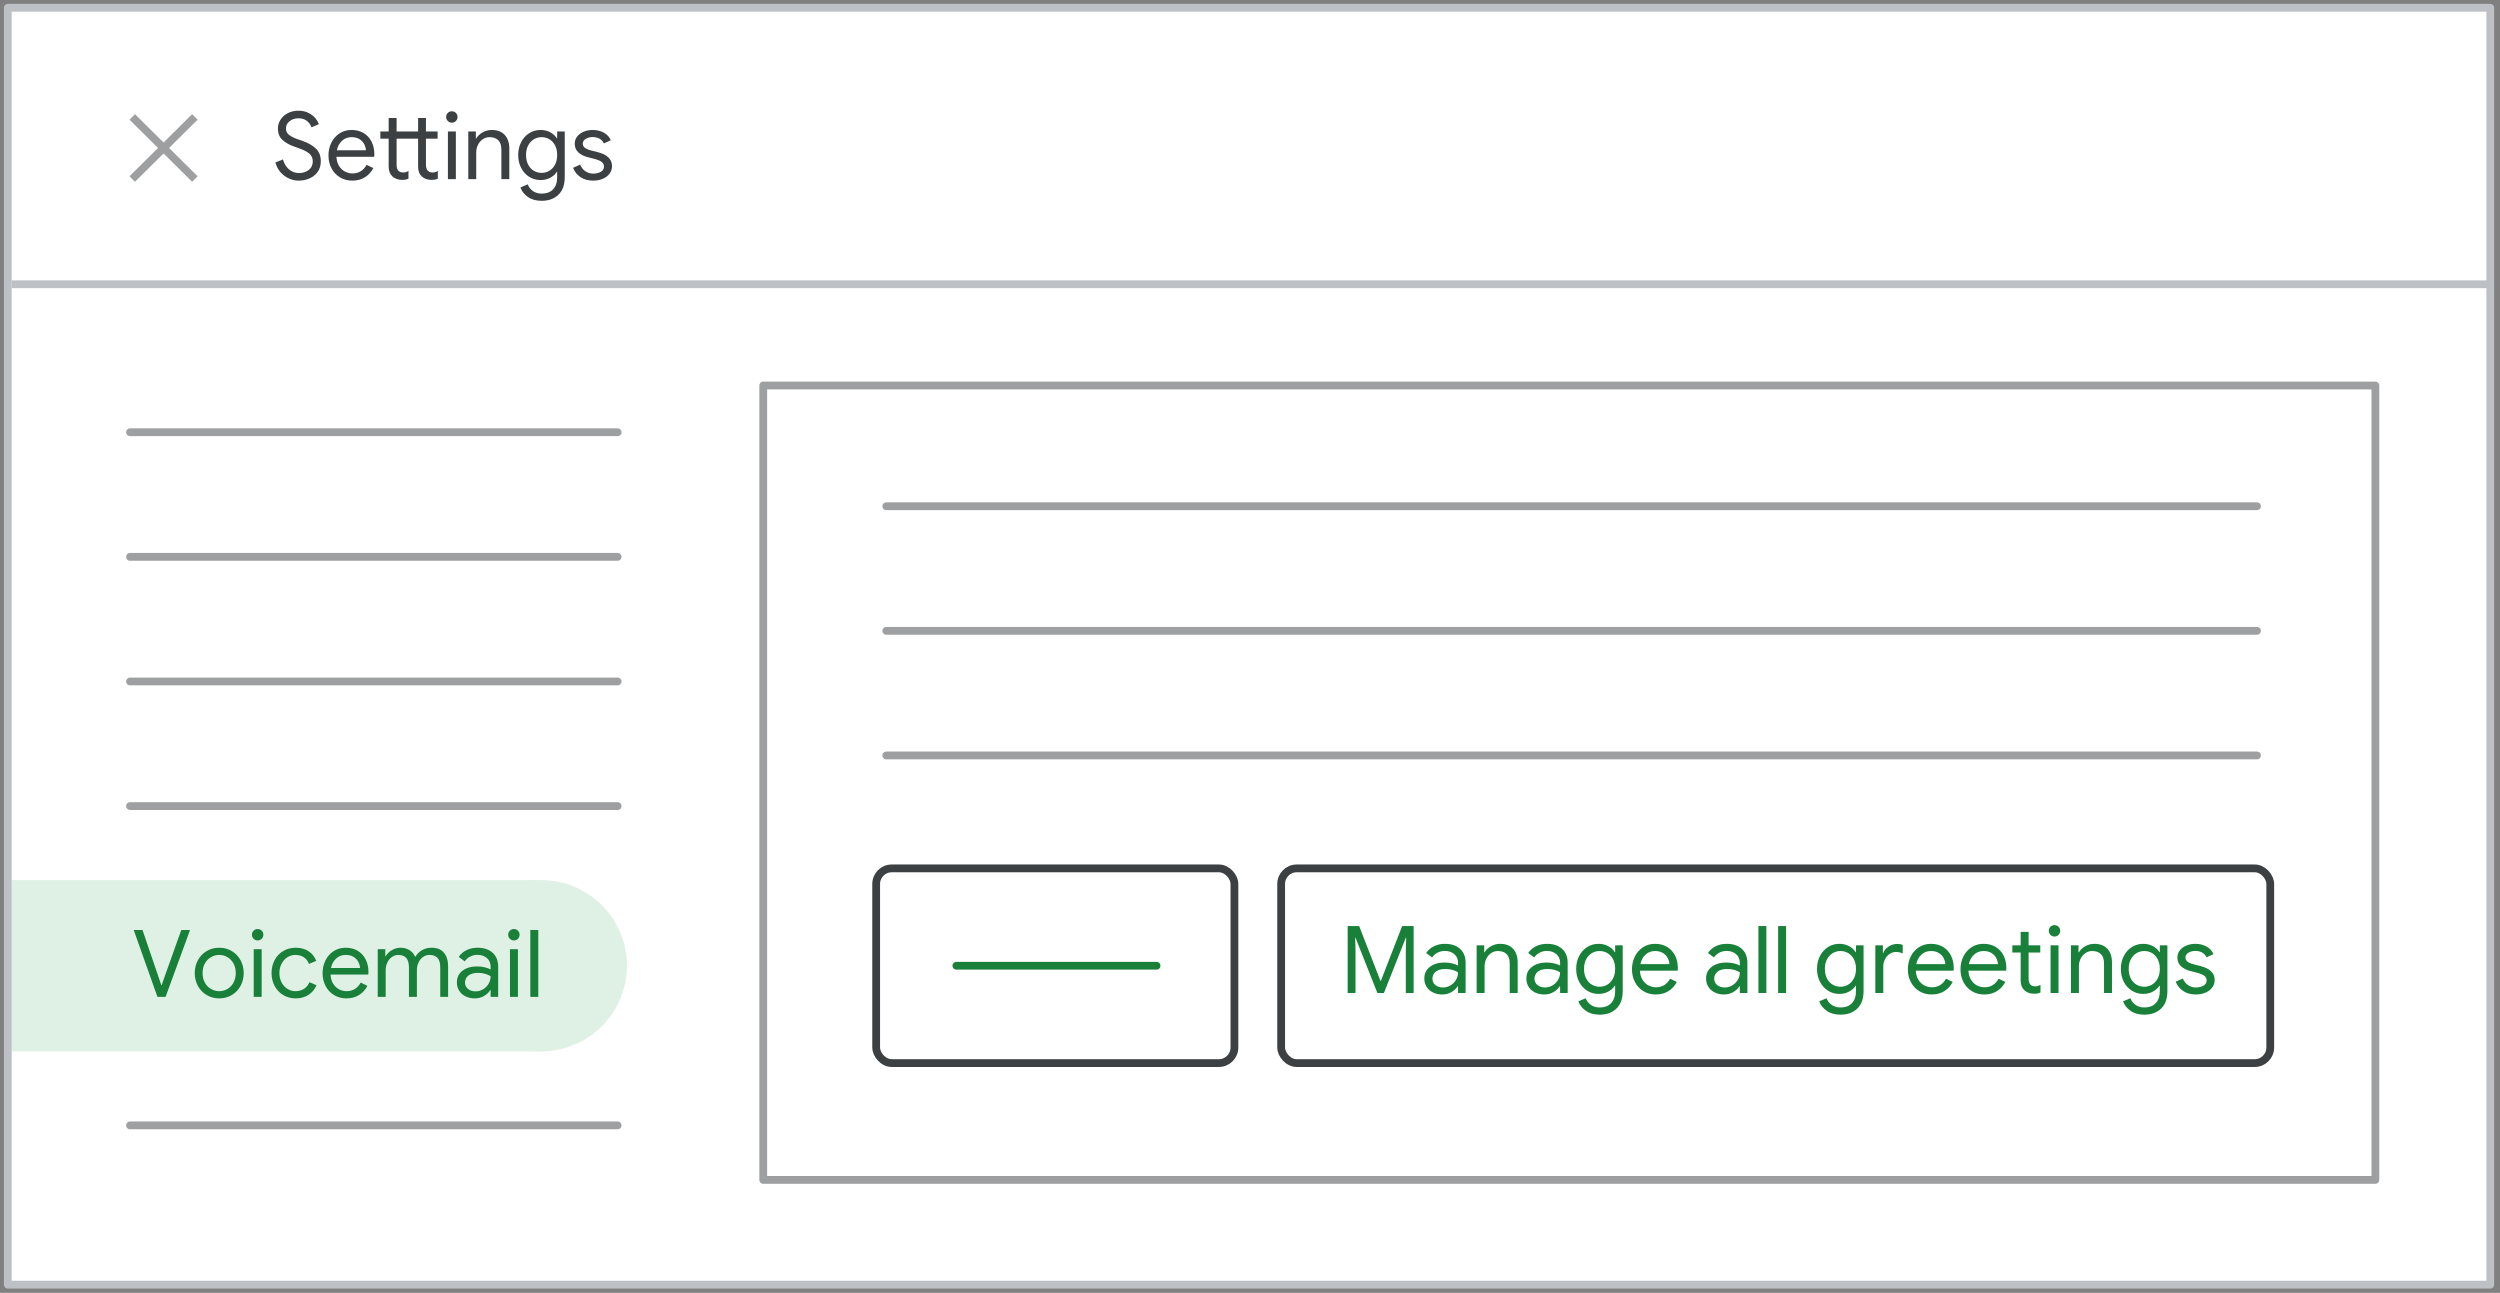 <?xml version="1.0" encoding="UTF-8"?>
<svg width="321px" height="166px" viewBox="0 0 321 166" version="1.1" xmlns="http://www.w3.org/2000/svg" xmlns:xlink="http://www.w3.org/1999/xlink">
    <rect x="0" y="0" width="321" height="166" fill="#808080" stroke="none"/>
    <title>googlevoice-web-change-greeting</title>
    <g id="googlevoice-web-change-greeting" stroke="none" stroke-width="1" fill="none" fill-rule="evenodd">
        <rect id="border-and-background" stroke="#BDC1C6" fill="#FFFFFF" stroke-linejoin="round" x="1" y="1" width="318.75" height="163.95"></rect>
        <rect id="border-and-background-copy" stroke="#3C4043" fill="#FFFFFF" opacity="0.5" stroke-linejoin="round" x="98" y="49.5" width="207" height="102"></rect>
        <g id="Group" transform="translate(112.5, 111.5)" fill="#FFFFFF" stroke="#3C4043" stroke-linejoin="round">
            <rect id="border-and-background-copy-2" x="0" y="0" width="46" height="25" rx="2"></rect>
        </g>
        <g id="Group-Copy" transform="translate(164.5, 111.5)">
            <rect id="border-and-background-copy-3" stroke="#3C4043" fill="#FFFFFF" stroke-linejoin="round" x="0" y="0" width="127" height="25" rx="2"></rect>
            <g id="Text-Copy-4" transform="translate(8.541, 7.288)" fill="#188038" fill-rule="nonzero">
                <polygon id="Path" points="0 0.12 1.476 0.12 4.212 7.164 4.26 7.164 6.996 0.12 8.472 0.12 8.472 8.712 7.464 8.712 7.464 3.252 7.512 1.62 7.464 1.62 4.656 8.712 3.816 8.712 1.008 1.62 0.96 1.62 1.008 3.252 1.008 8.712 0 8.712"></polygon>
                <path d="M12.144,8.904 C11.696,8.904 11.296,8.816 10.944,8.64 C10.592,8.464 10.32,8.222 10.128,7.914 C9.936,7.606 9.84,7.256 9.84,6.864 C9.84,6.216 10.084,5.71 10.572,5.346 C11.06,4.982 11.676,4.8 12.42,4.8 C12.788,4.8 13.13,4.84 13.446,4.92 C13.762,5 14.004,5.092 14.172,5.196 L14.172,4.824 C14.172,4.368 14.012,4.002 13.692,3.726 C13.372,3.45 12.968,3.312 12.48,3.312 C12.144,3.312 11.83,3.386 11.538,3.534 C11.246,3.682 11.016,3.888 10.848,4.152 L10.08,3.576 C10.32,3.208 10.652,2.92 11.076,2.712 C11.5,2.504 11.968,2.4 12.48,2.4 C13.312,2.4 13.964,2.618 14.436,3.054 C14.908,3.49 15.144,4.084 15.144,4.836 L15.144,8.712 L14.172,8.712 L14.172,7.836 L14.124,7.836 C13.948,8.132 13.684,8.384 13.332,8.592 C12.98,8.8 12.584,8.904 12.144,8.904 Z M12.24,8.004 C12.584,8.004 12.904,7.916 13.2,7.74 C13.496,7.564 13.732,7.328 13.908,7.032 C14.084,6.736 14.172,6.412 14.172,6.06 C13.98,5.932 13.744,5.828 13.464,5.748 C13.184,5.668 12.888,5.628 12.576,5.628 C12.016,5.628 11.594,5.744 11.31,5.976 C11.026,6.208 10.884,6.508 10.884,6.876 C10.884,7.212 11.012,7.484 11.268,7.692 C11.524,7.9 11.848,8.004 12.24,8.004 Z" id="Shape"></path>
                <path d="M16.56,2.592 L17.532,2.592 L17.532,3.492 L17.58,3.492 C17.748,3.188 18.016,2.93 18.384,2.718 C18.752,2.506 19.144,2.4 19.56,2.4 C20.296,2.4 20.858,2.614 21.246,3.042 C21.634,3.47 21.828,4.052 21.828,4.788 L21.828,8.712 L20.808,8.712 L20.808,4.944 C20.808,4.376 20.672,3.964 20.4,3.708 C20.128,3.452 19.756,3.324 19.284,3.324 C18.956,3.324 18.662,3.416 18.402,3.6 C18.142,3.784 17.94,4.026 17.796,4.326 C17.652,4.626 17.58,4.94 17.58,5.268 L17.58,8.712 L16.56,8.712 L16.56,2.592 Z" id="Path"></path>
                <path d="M25.248,8.904 C24.8,8.904 24.4,8.816 24.048,8.64 C23.696,8.464 23.424,8.222 23.232,7.914 C23.04,7.606 22.944,7.256 22.944,6.864 C22.944,6.216 23.188,5.71 23.676,5.346 C24.164,4.982 24.78,4.8 25.524,4.8 C25.892,4.8 26.234,4.84 26.55,4.92 C26.866,5 27.108,5.092 27.276,5.196 L27.276,4.824 C27.276,4.368 27.116,4.002 26.796,3.726 C26.476,3.45 26.072,3.312 25.584,3.312 C25.248,3.312 24.934,3.386 24.642,3.534 C24.35,3.682 24.12,3.888 23.952,4.152 L23.184,3.576 C23.424,3.208 23.756,2.92 24.18,2.712 C24.604,2.504 25.072,2.4 25.584,2.4 C26.416,2.4 27.068,2.618 27.54,3.054 C28.012,3.49 28.248,4.084 28.248,4.836 L28.248,8.712 L27.276,8.712 L27.276,7.836 L27.228,7.836 C27.052,8.132 26.788,8.384 26.436,8.592 C26.084,8.8 25.688,8.904 25.248,8.904 Z M25.344,8.004 C25.688,8.004 26.008,7.916 26.304,7.74 C26.6,7.564 26.836,7.328 27.012,7.032 C27.188,6.736 27.276,6.412 27.276,6.06 C27.084,5.932 26.848,5.828 26.568,5.748 C26.288,5.668 25.992,5.628 25.68,5.628 C25.12,5.628 24.698,5.744 24.414,5.976 C24.13,6.208 23.988,6.508 23.988,6.876 C23.988,7.212 24.116,7.484 24.372,7.692 C24.628,7.9 24.952,8.004 25.344,8.004 Z" id="Shape"></path>
                <path d="M32.352,11.496 C31.632,11.496 31.038,11.328 30.57,10.992 C30.102,10.656 29.788,10.252 29.628,9.78 L30.564,9.384 C30.692,9.736 30.914,10.022 31.23,10.242 C31.546,10.462 31.92,10.572 32.352,10.572 C32.984,10.572 33.474,10.388 33.822,10.02 C34.17,9.652 34.344,9.132 34.344,8.46 L34.344,7.776 L34.296,7.776 C34.096,8.088 33.814,8.342 33.45,8.538 C33.086,8.734 32.672,8.832 32.208,8.832 C31.68,8.832 31.198,8.696 30.762,8.424 C30.326,8.152 29.98,7.772 29.724,7.284 C29.468,6.796 29.34,6.24 29.34,5.616 C29.34,5 29.468,4.446 29.724,3.954 C29.98,3.462 30.326,3.08 30.762,2.808 C31.198,2.536 31.68,2.4 32.208,2.4 C32.672,2.4 33.086,2.498 33.45,2.694 C33.814,2.89 34.096,3.148 34.296,3.468 L34.344,3.468 L34.344,2.592 L35.316,2.592 L35.316,8.472 C35.316,9.456 35.044,10.206 34.5,10.722 C33.956,11.238 33.24,11.496 32.352,11.496 Z M32.352,7.908 C32.72,7.908 33.054,7.816 33.354,7.632 C33.654,7.448 33.894,7.184 34.074,6.84 C34.254,6.496 34.344,6.088 34.344,5.616 C34.344,5.136 34.254,4.724 34.074,4.38 C33.894,4.036 33.654,3.774 33.354,3.594 C33.054,3.414 32.72,3.324 32.352,3.324 C31.984,3.324 31.648,3.416 31.344,3.6 C31.04,3.784 30.798,4.048 30.618,4.392 C30.438,4.736 30.348,5.144 30.348,5.616 C30.348,6.088 30.438,6.498 30.618,6.846 C30.798,7.194 31.04,7.458 31.344,7.638 C31.648,7.818 31.984,7.908 32.352,7.908 Z" id="Shape"></path>
                <path d="M39.552,8.904 C38.968,8.904 38.444,8.764 37.98,8.484 C37.516,8.204 37.154,7.818 36.894,7.326 C36.634,6.834 36.504,6.28 36.504,5.664 C36.504,5.08 36.626,4.538 36.87,4.038 C37.114,3.538 37.462,3.14 37.914,2.844 C38.366,2.548 38.884,2.4 39.468,2.4 C40.068,2.4 40.588,2.534 41.028,2.802 C41.468,3.07 41.806,3.44 42.042,3.912 C42.278,4.384 42.396,4.924 42.396,5.532 C42.396,5.628 42.388,5.732 42.372,5.844 L37.524,5.844 C37.548,6.308 37.66,6.7 37.86,7.02 C38.06,7.34 38.314,7.58 38.622,7.74 C38.93,7.9 39.252,7.98 39.588,7.98 C40.388,7.98 40.992,7.612 41.4,6.876 L42.264,7.296 C42.008,7.784 41.652,8.174 41.196,8.466 C40.74,8.758 40.192,8.904 39.552,8.904 Z M41.316,5.004 C41.3,4.748 41.228,4.492 41.1,4.236 C40.972,3.98 40.772,3.764 40.5,3.588 C40.228,3.412 39.884,3.324 39.468,3.324 C38.988,3.324 38.58,3.478 38.244,3.786 C37.908,4.094 37.688,4.5 37.584,5.004 L41.316,5.004 Z" id="Shape"></path>
                <path d="M48.324,8.904 C47.876,8.904 47.476,8.816 47.124,8.64 C46.772,8.464 46.5,8.222 46.308,7.914 C46.116,7.606 46.02,7.256 46.02,6.864 C46.02,6.216 46.264,5.71 46.752,5.346 C47.24,4.982 47.856,4.8 48.6,4.8 C48.968,4.8 49.31,4.84 49.626,4.92 C49.942,5 50.184,5.092 50.352,5.196 L50.352,4.824 C50.352,4.368 50.192,4.002 49.872,3.726 C49.552,3.45 49.148,3.312 48.66,3.312 C48.324,3.312 48.01,3.386 47.718,3.534 C47.426,3.682 47.196,3.888 47.028,4.152 L46.26,3.576 C46.5,3.208 46.832,2.92 47.256,2.712 C47.68,2.504 48.148,2.4 48.66,2.4 C49.492,2.4 50.144,2.618 50.616,3.054 C51.088,3.49 51.324,4.084 51.324,4.836 L51.324,8.712 L50.352,8.712 L50.352,7.836 L50.304,7.836 C50.128,8.132 49.864,8.384 49.512,8.592 C49.16,8.8 48.764,8.904 48.324,8.904 Z M48.42,8.004 C48.764,8.004 49.084,7.916 49.38,7.74 C49.676,7.564 49.912,7.328 50.088,7.032 C50.264,6.736 50.352,6.412 50.352,6.06 C50.16,5.932 49.924,5.828 49.644,5.748 C49.364,5.668 49.068,5.628 48.756,5.628 C48.196,5.628 47.774,5.744 47.49,5.976 C47.206,6.208 47.064,6.508 47.064,6.876 C47.064,7.212 47.192,7.484 47.448,7.692 C47.704,7.9 48.028,8.004 48.42,8.004 Z" id="Shape"></path>
                <polygon id="Path" points="52.74 0.12 53.76 0.12 53.76 8.712 52.74 8.712"></polygon>
                <polygon id="Path" points="55.272 0.12 56.292 0.12 56.292 8.712 55.272 8.712"></polygon>
                <path d="M63.276,11.496 C62.556,11.496 61.962,11.328 61.494,10.992 C61.026,10.656 60.712,10.252 60.552,9.78 L61.488,9.384 C61.616,9.736 61.838,10.022 62.154,10.242 C62.47,10.462 62.844,10.572 63.276,10.572 C63.908,10.572 64.398,10.388 64.746,10.02 C65.094,9.652 65.268,9.132 65.268,8.46 L65.268,7.776 L65.22,7.776 C65.02,8.088 64.738,8.342 64.374,8.538 C64.01,8.734 63.596,8.832 63.132,8.832 C62.604,8.832 62.122,8.696 61.686,8.424 C61.25,8.152 60.904,7.772 60.648,7.284 C60.392,6.796 60.264,6.24 60.264,5.616 C60.264,5 60.392,4.446 60.648,3.954 C60.904,3.462 61.25,3.08 61.686,2.808 C62.122,2.536 62.604,2.4 63.132,2.4 C63.596,2.4 64.01,2.498 64.374,2.694 C64.738,2.89 65.02,3.148 65.22,3.468 L65.268,3.468 L65.268,2.592 L66.24,2.592 L66.24,8.472 C66.24,9.456 65.968,10.206 65.424,10.722 C64.88,11.238 64.164,11.496 63.276,11.496 Z M63.276,7.908 C63.644,7.908 63.978,7.816 64.278,7.632 C64.578,7.448 64.818,7.184 64.998,6.84 C65.178,6.496 65.268,6.088 65.268,5.616 C65.268,5.136 65.178,4.724 64.998,4.38 C64.818,4.036 64.578,3.774 64.278,3.594 C63.978,3.414 63.644,3.324 63.276,3.324 C62.908,3.324 62.572,3.416 62.268,3.6 C61.964,3.784 61.722,4.048 61.542,4.392 C61.362,4.736 61.272,5.144 61.272,5.616 C61.272,6.088 61.362,6.498 61.542,6.846 C61.722,7.194 61.964,7.458 62.268,7.638 C62.572,7.818 62.908,7.908 63.276,7.908 Z" id="Shape"></path>
                <path d="M67.752,2.592 L68.724,2.592 L68.724,3.576 L68.772,3.576 C68.892,3.24 69.124,2.962 69.468,2.742 C69.812,2.522 70.172,2.412 70.548,2.412 C70.828,2.412 71.068,2.452 71.268,2.532 L71.268,3.636 C71.012,3.508 70.724,3.444 70.404,3.444 C70.108,3.444 69.836,3.528 69.588,3.696 C69.34,3.864 69.142,4.09 68.994,4.374 C68.846,4.658 68.772,4.964 68.772,5.292 L68.772,8.712 L67.752,8.712 L67.752,2.592 Z" id="Path"></path>
                <path d="M74.976,8.904 C74.392,8.904 73.868,8.764 73.404,8.484 C72.94,8.204 72.578,7.818 72.318,7.326 C72.058,6.834 71.928,6.28 71.928,5.664 C71.928,5.08 72.05,4.538 72.294,4.038 C72.538,3.538 72.886,3.14 73.338,2.844 C73.79,2.548 74.308,2.4 74.892,2.4 C75.492,2.4 76.012,2.534 76.452,2.802 C76.892,3.07 77.23,3.44 77.466,3.912 C77.702,4.384 77.82,4.924 77.82,5.532 C77.82,5.628 77.812,5.732 77.796,5.844 L72.948,5.844 C72.972,6.308 73.084,6.7 73.284,7.02 C73.484,7.34 73.738,7.58 74.046,7.74 C74.354,7.9 74.676,7.98 75.012,7.98 C75.812,7.98 76.416,7.612 76.824,6.876 L77.688,7.296 C77.432,7.784 77.076,8.174 76.62,8.466 C76.164,8.758 75.616,8.904 74.976,8.904 Z M76.74,5.004 C76.724,4.748 76.652,4.492 76.524,4.236 C76.396,3.98 76.196,3.764 75.924,3.588 C75.652,3.412 75.308,3.324 74.892,3.324 C74.412,3.324 74.004,3.478 73.668,3.786 C73.332,4.094 73.112,4.5 73.008,5.004 L76.74,5.004 Z" id="Shape"></path>
                <path d="M81.732,8.904 C81.148,8.904 80.624,8.764 80.16,8.484 C79.696,8.204 79.334,7.818 79.074,7.326 C78.814,6.834 78.684,6.28 78.684,5.664 C78.684,5.08 78.806,4.538 79.05,4.038 C79.294,3.538 79.642,3.14 80.094,2.844 C80.546,2.548 81.064,2.4 81.648,2.4 C82.248,2.4 82.768,2.534 83.208,2.802 C83.648,3.07 83.986,3.44 84.222,3.912 C84.458,4.384 84.576,4.924 84.576,5.532 C84.576,5.628 84.568,5.732 84.552,5.844 L79.704,5.844 C79.728,6.308 79.84,6.7 80.04,7.02 C80.24,7.34 80.494,7.58 80.802,7.74 C81.11,7.9 81.432,7.98 81.768,7.98 C82.568,7.98 83.172,7.612 83.58,6.876 L84.444,7.296 C84.188,7.784 83.832,8.174 83.376,8.466 C82.92,8.758 82.372,8.904 81.732,8.904 Z M83.496,5.004 C83.48,4.748 83.408,4.492 83.28,4.236 C83.152,3.98 82.952,3.764 82.68,3.588 C82.408,3.412 82.064,3.324 81.648,3.324 C81.168,3.324 80.76,3.478 80.424,3.786 C80.088,4.094 79.868,4.5 79.764,5.004 L83.496,5.004 Z" id="Shape"></path>
                <path d="M88.116,8.808 C87.868,8.808 87.638,8.768 87.426,8.688 C87.214,8.608 87.036,8.5 86.892,8.364 C86.572,8.06 86.412,7.64 86.412,7.104 L86.412,3.516 L85.344,3.516 L85.344,2.592 L86.412,2.592 L86.412,0.864 L87.432,0.864 L87.432,2.592 L88.932,2.592 L88.932,3.516 L87.432,3.516 L87.432,6.852 C87.432,7.188 87.496,7.436 87.624,7.596 C87.776,7.772 87.996,7.86 88.284,7.86 C88.532,7.86 88.756,7.792 88.956,7.656 L88.956,8.652 C88.836,8.708 88.714,8.748 88.59,8.772 C88.466,8.796 88.308,8.808 88.116,8.808 Z" id="Path"></path>
                <path d="M90.756,1.464 C90.556,1.464 90.384,1.392 90.24,1.248 C90.096,1.104 90.024,0.932 90.024,0.732 C90.024,0.524 90.096,0.35 90.24,0.21 C90.384,0.07 90.556,0 90.756,0 C90.964,0 91.138,0.07 91.278,0.21 C91.418,0.35 91.488,0.524 91.488,0.732 C91.488,0.932 91.418,1.104 91.278,1.248 C91.138,1.392 90.964,1.464 90.756,1.464 Z M90.252,2.592 L91.272,2.592 L91.272,8.712 L90.252,8.712 L90.252,2.592 Z" id="Shape"></path>
                <path d="M92.868,2.592 L93.84,2.592 L93.84,3.492 L93.888,3.492 C94.056,3.188 94.324,2.93 94.692,2.718 C95.06,2.506 95.452,2.4 95.868,2.4 C96.604,2.4 97.166,2.614 97.554,3.042 C97.942,3.47 98.136,4.052 98.136,4.788 L98.136,8.712 L97.116,8.712 L97.116,4.944 C97.116,4.376 96.98,3.964 96.708,3.708 C96.436,3.452 96.064,3.324 95.592,3.324 C95.264,3.324 94.97,3.416 94.71,3.6 C94.45,3.784 94.248,4.026 94.104,4.326 C93.96,4.626 93.888,4.94 93.888,5.268 L93.888,8.712 L92.868,8.712 L92.868,2.592 Z" id="Path"></path>
                <path d="M102.288,11.496 C101.568,11.496 100.974,11.328 100.506,10.992 C100.038,10.656 99.724,10.252 99.564,9.78 L100.5,9.384 C100.628,9.736 100.85,10.022 101.166,10.242 C101.482,10.462 101.856,10.572 102.288,10.572 C102.92,10.572 103.41,10.388 103.758,10.02 C104.106,9.652 104.28,9.132 104.28,8.46 L104.28,7.776 L104.232,7.776 C104.032,8.088 103.75,8.342 103.386,8.538 C103.022,8.734 102.608,8.832 102.144,8.832 C101.616,8.832 101.134,8.696 100.698,8.424 C100.262,8.152 99.916,7.772 99.66,7.284 C99.404,6.796 99.276,6.24 99.276,5.616 C99.276,5 99.404,4.446 99.66,3.954 C99.916,3.462 100.262,3.08 100.698,2.808 C101.134,2.536 101.616,2.4 102.144,2.4 C102.608,2.4 103.022,2.498 103.386,2.694 C103.75,2.89 104.032,3.148 104.232,3.468 L104.28,3.468 L104.28,2.592 L105.252,2.592 L105.252,8.472 C105.252,9.456 104.98,10.206 104.436,10.722 C103.892,11.238 103.176,11.496 102.288,11.496 Z M102.288,7.908 C102.656,7.908 102.99,7.816 103.29,7.632 C103.59,7.448 103.83,7.184 104.01,6.84 C104.19,6.496 104.28,6.088 104.28,5.616 C104.28,5.136 104.19,4.724 104.01,4.38 C103.83,4.036 103.59,3.774 103.29,3.594 C102.99,3.414 102.656,3.324 102.288,3.324 C101.92,3.324 101.584,3.416 101.28,3.6 C100.976,3.784 100.734,4.048 100.554,4.392 C100.374,4.736 100.284,5.144 100.284,5.616 C100.284,6.088 100.374,6.498 100.554,6.846 C100.734,7.194 100.976,7.458 101.28,7.638 C101.584,7.818 101.92,7.908 102.288,7.908 Z" id="Shape"></path>
                <path d="M108.9,8.904 C108.244,8.904 107.696,8.75 107.256,8.442 C106.816,8.134 106.504,7.74 106.32,7.26 L107.232,6.852 C107.384,7.22 107.61,7.504 107.91,7.704 C108.21,7.904 108.54,8.004 108.9,8.004 C109.284,8.004 109.612,7.926 109.884,7.77 C110.156,7.614 110.292,7.392 110.292,7.104 C110.292,6.848 110.184,6.642 109.968,6.486 C109.752,6.33 109.412,6.196 108.948,6.084 L108.204,5.892 C107.716,5.772 107.316,5.568 107.004,5.28 C106.692,4.992 106.536,4.62 106.536,4.164 C106.536,3.812 106.642,3.502 106.854,3.234 C107.066,2.966 107.348,2.76 107.7,2.616 C108.052,2.472 108.432,2.4 108.84,2.4 C109.376,2.4 109.854,2.516 110.274,2.748 C110.694,2.98 110.992,3.304 111.168,3.72 L110.28,4.128 C110.008,3.584 109.524,3.312 108.828,3.312 C108.492,3.312 108.198,3.39 107.946,3.546 C107.694,3.702 107.568,3.9 107.568,4.14 C107.568,4.364 107.656,4.546 107.832,4.686 C108.008,4.826 108.272,4.94 108.624,5.028 L109.512,5.256 C110.112,5.408 110.564,5.634 110.868,5.934 C111.172,6.234 111.324,6.6 111.324,7.032 C111.324,7.408 111.216,7.738 111,8.022 C110.784,8.306 110.492,8.524 110.124,8.676 C109.756,8.828 109.348,8.904 108.9,8.904 Z" id="Path"></path>
            </g>
        </g>
        <g id="Icons/close-sm" opacity="0.5" transform="translate(17, 15)" stroke="#3C4043" stroke-linecap="square">
            <g id="Group">
                <line x1="0.333" y1="0.364" x2="7.667" y2="7.636" id="Line-8"></line>
                <line x1="0.333" y1="0.364" x2="7.667" y2="7.636" id="Line-8" transform="translate(4, 4) scale(-1, 1) translate(-4, -4) "></line>
            </g>
        </g>
        <g id="green-highlight" opacity="0.25" transform="translate(1.5, 113)" fill="#81C995">
            <rect id="Rectangle" x="0" y="0" width="68" height="22"></rect>
            <circle id="Oval" cx="68" cy="11" r="11"></circle>
        </g>
        <line x1="16.696" y1="71.5" x2="79.304" y2="71.5" id="Line-3" stroke="#3C4043" opacity="0.5" stroke-linecap="round"></line>
        <line x1="16.696" y1="87.5" x2="79.304" y2="87.5" id="Line-3-Copy" stroke="#3C4043" opacity="0.5" stroke-linecap="round"></line>
        <line x1="16.696" y1="55.5" x2="79.304" y2="55.5" id="Line-3" stroke="#3C4043" opacity="0.5" stroke-linecap="round"></line>
        <line x1="16.696" y1="103.5" x2="79.304" y2="103.5" id="Line-3-Copy-2" stroke="#3C4043" opacity="0.5" stroke-linecap="round"></line>
        <line x1="113.798" y1="65" x2="289.798" y2="65" id="Line-3-Copy-7" stroke="#3C4043" opacity="0.5" stroke-linecap="round"></line>
        <line x1="1.5" y1="36.5" x2="319.5" y2="36.5" id="Line-3-Copy-8" stroke="#BDC1C6"></line>
        <line x1="113.798" y1="81" x2="289.798" y2="81" id="Line-3-Copy-6" stroke="#3C4043" opacity="0.5" stroke-linecap="round"></line>
        <line x1="113.798" y1="97" x2="289.798" y2="97" id="Line-3-Copy-5" stroke="#3C4043" opacity="0.5" stroke-linecap="round"></line>
        <line x1="122.798" y1="124" x2="148.5" y2="124" id="Line-3-Copy-9" stroke="#188038" stroke-linecap="round"></line>
        <line x1="16.696" y1="144.5" x2="79.304" y2="144.5" id="Line-3-Copy-3" stroke="#3C4043" opacity="0.5" stroke-linecap="round"></line>
        <g id="Text-Copy-5" transform="translate(35.36, 14.216)" fill="#3C4043" fill-rule="nonzero">
            <path d="M3,8.976 C2.568,8.976 2.15,8.886 1.746,8.706 C1.342,8.526 0.984,8.262 0.672,7.914 C0.36,7.566 0.136,7.144 0,6.648 L0.972,6.252 C1.108,6.764 1.36,7.184 1.728,7.512 C2.096,7.84 2.528,8.004 3.024,8.004 C3.52,8.004 3.94,7.87 4.284,7.602 C4.628,7.334 4.8,6.968 4.8,6.504 C4.8,6.104 4.654,5.774 4.362,5.514 C4.07,5.254 3.592,5.012 2.928,4.788 L2.388,4.596 C1.78,4.38 1.284,4.096 0.9,3.744 C0.516,3.392 0.324,2.904 0.324,2.28 C0.324,1.872 0.436,1.494 0.66,1.146 C0.884,0.798 1.196,0.52 1.596,0.312 C1.996,0.104 2.444,0 2.94,0 C3.436,0 3.868,0.092 4.236,0.276 C4.604,0.46 4.898,0.684 5.118,0.948 C5.338,1.212 5.492,1.472 5.58,1.728 L4.632,2.136 C4.544,1.84 4.358,1.572 4.074,1.332 C3.79,1.092 3.416,0.972 2.952,0.972 C2.512,0.972 2.136,1.096 1.824,1.344 C1.512,1.592 1.356,1.904 1.356,2.28 C1.356,2.616 1.488,2.89 1.752,3.102 C2.016,3.314 2.416,3.512 2.952,3.696 L3.516,3.888 C4.244,4.152 4.812,4.482 5.22,4.878 C5.628,5.274 5.832,5.812 5.832,6.492 C5.832,7.044 5.69,7.508 5.406,7.884 C5.122,8.26 4.764,8.536 4.332,8.712 C3.9,8.888 3.456,8.976 3,8.976 Z" id="Path"></path>
            <path d="M9.864,8.976 C9.28,8.976 8.756,8.836 8.292,8.556 C7.828,8.276 7.466,7.89 7.206,7.398 C6.946,6.906 6.816,6.352 6.816,5.736 C6.816,5.152 6.938,4.61 7.182,4.11 C7.426,3.61 7.774,3.212 8.226,2.916 C8.678,2.62 9.196,2.472 9.78,2.472 C10.38,2.472 10.9,2.606 11.34,2.874 C11.78,3.142 12.118,3.512 12.354,3.984 C12.59,4.456 12.708,4.996 12.708,5.604 C12.708,5.7 12.7,5.804 12.684,5.916 L7.836,5.916 C7.86,6.38 7.972,6.772 8.172,7.092 C8.372,7.412 8.626,7.652 8.934,7.812 C9.242,7.972 9.564,8.052 9.9,8.052 C10.7,8.052 11.304,7.684 11.712,6.948 L12.576,7.368 C12.32,7.856 11.964,8.246 11.508,8.538 C11.052,8.83 10.504,8.976 9.864,8.976 Z M11.628,5.076 C11.612,4.82 11.54,4.564 11.412,4.308 C11.284,4.052 11.084,3.836 10.812,3.66 C10.54,3.484 10.196,3.396 9.78,3.396 C9.3,3.396 8.892,3.55 8.556,3.858 C8.22,4.166 8,4.572 7.896,5.076 L11.628,5.076 Z" id="Shape"></path>
            <path d="M16.248,8.88 C16,8.88 15.77,8.84 15.558,8.76 C15.346,8.68 15.168,8.572 15.024,8.436 C14.704,8.132 14.544,7.712 14.544,7.176 L14.544,3.588 L13.476,3.588 L13.476,2.664 L14.544,2.664 L14.544,0.936 L15.564,0.936 L15.564,2.664 L18.324,2.664 L18.324,0.936 L19.332,0.936 L19.332,2.664 L20.832,2.664 L20.832,3.588 L19.332,3.588 L19.332,6.924 C19.332,7.26 19.4,7.508 19.536,7.668 C19.688,7.844 19.908,7.932 20.196,7.932 C20.436,7.932 20.656,7.864 20.856,7.728 L20.856,8.724 C20.736,8.78 20.616,8.82 20.496,8.844 C20.376,8.868 20.22,8.88 20.028,8.88 C19.78,8.88 19.548,8.84 19.332,8.76 C19.116,8.68 18.936,8.572 18.792,8.436 C18.632,8.284 18.514,8.106 18.438,7.902 C18.362,7.698 18.324,7.456 18.324,7.176 L18.324,3.588 L15.564,3.588 L15.564,6.924 C15.564,7.26 15.628,7.508 15.756,7.668 C15.908,7.844 16.128,7.932 16.416,7.932 C16.664,7.932 16.888,7.864 17.088,7.728 L17.088,8.724 C16.968,8.78 16.846,8.82 16.722,8.844 C16.598,8.868 16.44,8.88 16.248,8.88 Z" id="Path"></path>
            <path d="M22.656,1.536 C22.456,1.536 22.284,1.464 22.14,1.32 C21.996,1.176 21.924,1.004 21.924,0.804 C21.924,0.596 21.996,0.422 22.14,0.282 C22.284,0.142 22.456,0.072 22.656,0.072 C22.864,0.072 23.038,0.142 23.178,0.282 C23.318,0.422 23.388,0.596 23.388,0.804 C23.388,1.004 23.318,1.176 23.178,1.32 C23.038,1.464 22.864,1.536 22.656,1.536 Z M22.152,2.664 L23.172,2.664 L23.172,8.784 L22.152,8.784 L22.152,2.664 Z" id="Shape"></path>
            <path d="M24.768,2.664 L25.74,2.664 L25.74,3.564 L25.788,3.564 C25.956,3.26 26.224,3.002 26.592,2.79 C26.96,2.578 27.352,2.472 27.768,2.472 C28.504,2.472 29.066,2.686 29.454,3.114 C29.842,3.542 30.036,4.124 30.036,4.86 L30.036,8.784 L29.016,8.784 L29.016,5.016 C29.016,4.448 28.88,4.036 28.608,3.78 C28.336,3.524 27.964,3.396 27.492,3.396 C27.164,3.396 26.87,3.488 26.61,3.672 C26.35,3.856 26.148,4.098 26.004,4.398 C25.86,4.698 25.788,5.012 25.788,5.34 L25.788,8.784 L24.768,8.784 L24.768,2.664 Z" id="Path"></path>
            <path d="M34.188,11.568 C33.468,11.568 32.874,11.4 32.406,11.064 C31.938,10.728 31.624,10.324 31.464,9.852 L32.4,9.456 C32.528,9.808 32.75,10.094 33.066,10.314 C33.382,10.534 33.756,10.644 34.188,10.644 C34.82,10.644 35.31,10.46 35.658,10.092 C36.006,9.724 36.18,9.204 36.18,8.532 L36.18,7.848 L36.132,7.848 C35.932,8.16 35.65,8.414 35.286,8.61 C34.922,8.806 34.508,8.904 34.044,8.904 C33.516,8.904 33.034,8.768 32.598,8.496 C32.162,8.224 31.816,7.844 31.56,7.356 C31.304,6.868 31.176,6.312 31.176,5.688 C31.176,5.072 31.304,4.518 31.56,4.026 C31.816,3.534 32.162,3.152 32.598,2.88 C33.034,2.608 33.516,2.472 34.044,2.472 C34.508,2.472 34.922,2.57 35.286,2.766 C35.65,2.962 35.932,3.22 36.132,3.54 L36.18,3.54 L36.18,2.664 L37.152,2.664 L37.152,8.544 C37.152,9.528 36.88,10.278 36.336,10.794 C35.792,11.31 35.076,11.568 34.188,11.568 Z M34.188,7.98 C34.556,7.98 34.89,7.888 35.19,7.704 C35.49,7.52 35.73,7.256 35.91,6.912 C36.09,6.568 36.18,6.16 36.18,5.688 C36.18,5.208 36.09,4.796 35.91,4.452 C35.73,4.108 35.49,3.846 35.19,3.666 C34.89,3.486 34.556,3.396 34.188,3.396 C33.82,3.396 33.484,3.488 33.18,3.672 C32.876,3.856 32.634,4.12 32.454,4.464 C32.274,4.808 32.184,5.216 32.184,5.688 C32.184,6.16 32.274,6.57 32.454,6.918 C32.634,7.266 32.876,7.53 33.18,7.71 C33.484,7.89 33.82,7.98 34.188,7.98 Z" id="Shape"></path>
            <path d="M40.8,8.976 C40.144,8.976 39.596,8.822 39.156,8.514 C38.716,8.206 38.404,7.812 38.22,7.332 L39.132,6.924 C39.284,7.292 39.51,7.576 39.81,7.776 C40.11,7.976 40.44,8.076 40.8,8.076 C41.184,8.076 41.512,7.998 41.784,7.842 C42.056,7.686 42.192,7.464 42.192,7.176 C42.192,6.92 42.084,6.714 41.868,6.558 C41.652,6.402 41.312,6.268 40.848,6.156 L40.104,5.964 C39.616,5.844 39.216,5.64 38.904,5.352 C38.592,5.064 38.436,4.692 38.436,4.236 C38.436,3.884 38.542,3.574 38.754,3.306 C38.966,3.038 39.248,2.832 39.6,2.688 C39.952,2.544 40.332,2.472 40.74,2.472 C41.276,2.472 41.754,2.588 42.174,2.82 C42.594,3.052 42.892,3.376 43.068,3.792 L42.18,4.2 C41.908,3.656 41.424,3.384 40.728,3.384 C40.392,3.384 40.098,3.462 39.846,3.618 C39.594,3.774 39.468,3.972 39.468,4.212 C39.468,4.436 39.556,4.618 39.732,4.758 C39.908,4.898 40.172,5.012 40.524,5.1 L41.412,5.328 C42.012,5.48 42.464,5.706 42.768,6.006 C43.072,6.306 43.224,6.672 43.224,7.104 C43.224,7.48 43.116,7.81 42.9,8.094 C42.684,8.378 42.392,8.596 42.024,8.748 C41.656,8.9 41.248,8.976 40.8,8.976 Z" id="Path"></path>
        </g>
        <g id="Text-Copy-3" transform="translate(17.168, 119.288)" fill="#188038" fill-rule="nonzero">
            <polygon id="Path" points="0 0.12 1.128 0.12 3.252 6.348 3.54 7.2 3.588 7.2 3.888 6.348 6.108 0.12 7.236 0.12 4.092 8.712 3.048 8.712"></polygon>
            <path d="M10.98,8.904 C10.38,8.904 9.84,8.76 9.36,8.472 C8.88,8.184 8.506,7.792 8.238,7.296 C7.97,6.8 7.836,6.252 7.836,5.652 C7.836,5.052 7.97,4.504 8.238,4.008 C8.506,3.512 8.88,3.12 9.36,2.832 C9.84,2.544 10.38,2.4 10.98,2.4 C11.58,2.4 12.12,2.544 12.6,2.832 C13.08,3.12 13.454,3.512 13.722,4.008 C13.99,4.504 14.124,5.052 14.124,5.652 C14.124,6.252 13.99,6.8 13.722,7.296 C13.454,7.792 13.08,8.184 12.6,8.472 C12.12,8.76 11.58,8.904 10.98,8.904 Z M10.98,7.98 C11.356,7.98 11.706,7.886 12.03,7.698 C12.354,7.51 12.614,7.24 12.81,6.888 C13.006,6.536 13.104,6.124 13.104,5.652 C13.104,5.18 13.006,4.768 12.81,4.416 C12.614,4.064 12.354,3.794 12.03,3.606 C11.706,3.418 11.356,3.324 10.98,3.324 C10.604,3.324 10.252,3.418 9.924,3.606 C9.596,3.794 9.334,4.064 9.138,4.416 C8.942,4.768 8.844,5.18 8.844,5.652 C8.844,6.124 8.942,6.536 9.138,6.888 C9.334,7.24 9.596,7.51 9.924,7.698 C10.252,7.886 10.604,7.98 10.98,7.98 Z" id="Shape"></path>
            <path d="M15.912,1.464 C15.712,1.464 15.54,1.392 15.396,1.248 C15.252,1.104 15.18,0.932 15.18,0.732 C15.18,0.524 15.252,0.35 15.396,0.21 C15.54,0.07 15.712,0 15.912,0 C16.12,0 16.294,0.07 16.434,0.21 C16.574,0.35 16.644,0.524 16.644,0.732 C16.644,0.932 16.574,1.104 16.434,1.248 C16.294,1.392 16.12,1.464 15.912,1.464 Z M15.408,2.592 L16.428,2.592 L16.428,8.712 L15.408,8.712 L15.408,2.592 Z" id="Shape"></path>
            <path d="M20.796,8.904 C20.204,8.904 19.672,8.762 19.2,8.478 C18.728,8.194 18.36,7.806 18.096,7.314 C17.832,6.822 17.7,6.268 17.7,5.652 C17.7,5.036 17.832,4.48 18.096,3.984 C18.36,3.488 18.728,3.1 19.2,2.82 C19.672,2.54 20.204,2.4 20.796,2.4 C21.46,2.4 22.018,2.554 22.47,2.862 C22.922,3.17 23.244,3.58 23.436,4.092 L22.512,4.476 C22.36,4.1 22.134,3.814 21.834,3.618 C21.534,3.422 21.172,3.324 20.748,3.324 C20.388,3.324 20.052,3.422 19.74,3.618 C19.428,3.814 19.178,4.088 18.99,4.44 C18.802,4.792 18.708,5.196 18.708,5.652 C18.708,6.108 18.802,6.512 18.99,6.864 C19.178,7.216 19.428,7.49 19.74,7.686 C20.052,7.882 20.388,7.98 20.748,7.98 C21.18,7.98 21.552,7.88 21.864,7.68 C22.176,7.48 22.408,7.196 22.56,6.828 L23.472,7.212 C23.264,7.716 22.93,8.124 22.47,8.436 C22.01,8.748 21.452,8.904 20.796,8.904 Z" id="Path"></path>
            <path d="M27.3,8.904 C26.716,8.904 26.192,8.764 25.728,8.484 C25.264,8.204 24.902,7.818 24.642,7.326 C24.382,6.834 24.252,6.28 24.252,5.664 C24.252,5.08 24.374,4.538 24.618,4.038 C24.862,3.538 25.21,3.14 25.662,2.844 C26.114,2.548 26.632,2.4 27.216,2.4 C27.816,2.4 28.336,2.534 28.776,2.802 C29.216,3.07 29.554,3.44 29.79,3.912 C30.026,4.384 30.144,4.924 30.144,5.532 C30.144,5.628 30.136,5.732 30.12,5.844 L25.272,5.844 C25.296,6.308 25.408,6.7 25.608,7.02 C25.808,7.34 26.062,7.58 26.37,7.74 C26.678,7.9 27,7.98 27.336,7.98 C28.136,7.98 28.74,7.612 29.148,6.876 L30.012,7.296 C29.756,7.784 29.4,8.174 28.944,8.466 C28.488,8.758 27.94,8.904 27.3,8.904 Z M29.064,5.004 C29.048,4.748 28.976,4.492 28.848,4.236 C28.72,3.98 28.52,3.764 28.248,3.588 C27.976,3.412 27.632,3.324 27.216,3.324 C26.736,3.324 26.328,3.478 25.992,3.786 C25.656,4.094 25.436,4.5 25.332,5.004 L29.064,5.004 Z" id="Shape"></path>
            <path d="M31.332,2.592 L32.304,2.592 L32.304,3.492 L32.352,3.492 C32.528,3.18 32.792,2.92 33.144,2.712 C33.496,2.504 33.868,2.4 34.26,2.4 C34.708,2.4 35.098,2.508 35.43,2.724 C35.762,2.94 36,3.228 36.144,3.588 C36.36,3.228 36.646,2.94 37.002,2.724 C37.358,2.508 37.772,2.4 38.244,2.4 C38.948,2.4 39.478,2.614 39.834,3.042 C40.19,3.47 40.368,4.052 40.368,4.788 L40.368,8.712 L39.36,8.712 L39.36,4.944 C39.36,4.376 39.244,3.964 39.012,3.708 C38.78,3.452 38.436,3.324 37.98,3.324 C37.676,3.324 37.4,3.412 37.152,3.588 C36.904,3.764 36.71,4 36.57,4.296 C36.43,4.592 36.36,4.912 36.36,5.256 L36.36,8.712 L35.34,8.712 L35.34,4.956 C35.34,4.38 35.224,3.964 34.992,3.708 C34.76,3.452 34.42,3.324 33.972,3.324 C33.668,3.324 33.392,3.414 33.144,3.594 C32.896,3.774 32.702,4.014 32.562,4.314 C32.422,4.614 32.352,4.936 32.352,5.28 L32.352,8.712 L31.332,8.712 L31.332,2.592 Z" id="Path"></path>
            <path d="M43.8,8.904 C43.352,8.904 42.952,8.816 42.6,8.64 C42.248,8.464 41.976,8.222 41.784,7.914 C41.592,7.606 41.496,7.256 41.496,6.864 C41.496,6.216 41.74,5.71 42.228,5.346 C42.716,4.982 43.332,4.8 44.076,4.8 C44.444,4.8 44.786,4.84 45.102,4.92 C45.418,5 45.66,5.092 45.828,5.196 L45.828,4.824 C45.828,4.368 45.668,4.002 45.348,3.726 C45.028,3.45 44.624,3.312 44.136,3.312 C43.8,3.312 43.486,3.386 43.194,3.534 C42.902,3.682 42.672,3.888 42.504,4.152 L41.736,3.576 C41.976,3.208 42.308,2.92 42.732,2.712 C43.156,2.504 43.624,2.4 44.136,2.4 C44.968,2.4 45.62,2.618 46.092,3.054 C46.564,3.49 46.8,4.084 46.8,4.836 L46.8,8.712 L45.828,8.712 L45.828,7.836 L45.78,7.836 C45.604,8.132 45.34,8.384 44.988,8.592 C44.636,8.8 44.24,8.904 43.8,8.904 Z M43.896,8.004 C44.24,8.004 44.56,7.916 44.856,7.74 C45.152,7.564 45.388,7.328 45.564,7.032 C45.74,6.736 45.828,6.412 45.828,6.06 C45.636,5.932 45.4,5.828 45.12,5.748 C44.84,5.668 44.544,5.628 44.232,5.628 C43.672,5.628 43.25,5.744 42.966,5.976 C42.682,6.208 42.54,6.508 42.54,6.876 C42.54,7.212 42.668,7.484 42.924,7.692 C43.18,7.9 43.504,8.004 43.896,8.004 Z" id="Shape"></path>
            <path d="M48.816,1.464 C48.616,1.464 48.444,1.392 48.3,1.248 C48.156,1.104 48.084,0.932 48.084,0.732 C48.084,0.524 48.156,0.35 48.3,0.21 C48.444,0.07 48.616,0 48.816,0 C49.024,0 49.198,0.07 49.338,0.21 C49.478,0.35 49.548,0.524 49.548,0.732 C49.548,0.932 49.478,1.104 49.338,1.248 C49.198,1.392 49.024,1.464 48.816,1.464 Z M48.312,2.592 L49.332,2.592 L49.332,8.712 L48.312,8.712 L48.312,2.592 Z" id="Shape"></path>
            <polygon id="Path" points="50.928 0.12 51.948 0.12 51.948 8.712 50.928 8.712"></polygon>
        </g>
    </g>
</svg>
